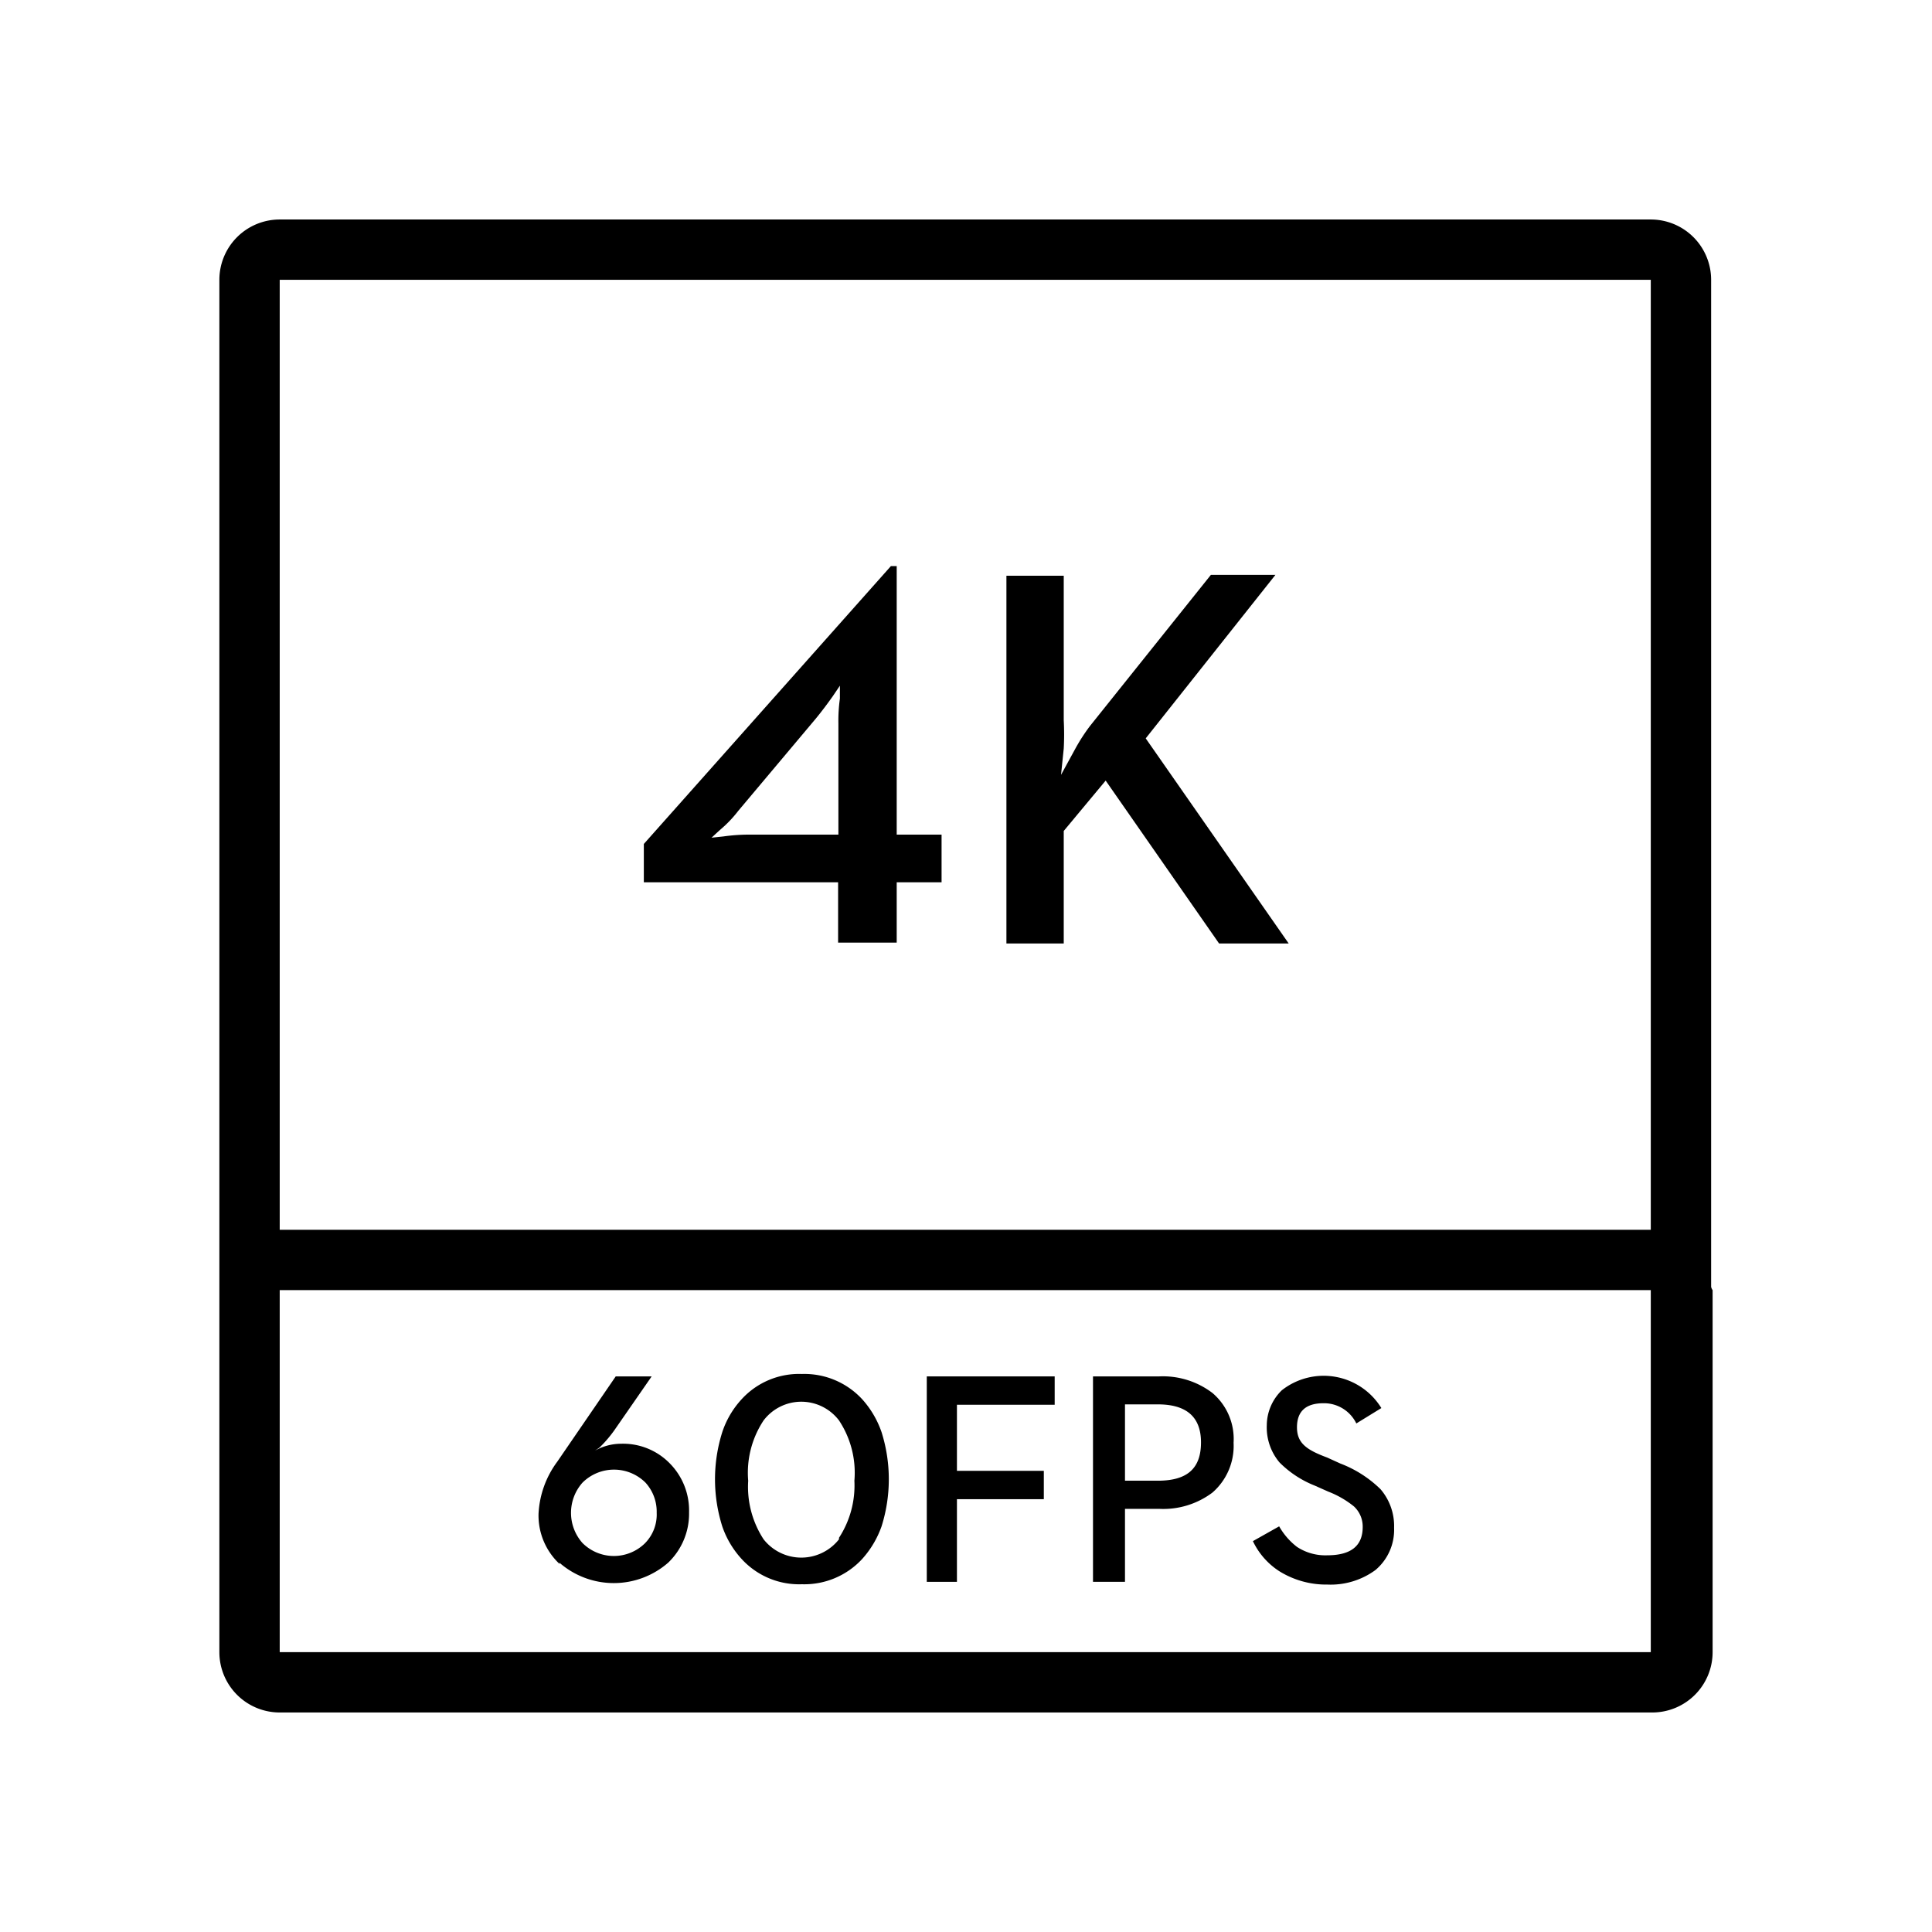 <svg xmlns="http://www.w3.org/2000/svg" width="90" height="90" viewBox="0 0 90 90"><g id="Group_1299" data-name="Group 1299" transform="translate(-1114 -593)"><rect id="Rectangle_1303" data-name="Rectangle 1303" width="90" height="90" transform="translate(1114 593)" fill="none"></rect><g id="ICON" transform="translate(1116.669 596.035)"><path id="Path_237" data-name="Path 237" d="M77.042,56.909V10A2.811,2.811,0,0,0,74.231,7.19H10.361A2.811,2.811,0,0,0,7.55,10V73.928h0a2.811,2.811,0,0,0,2.811,2.811H74.3a2.811,2.811,0,0,0,2.811-2.811V57.064A.4.4,0,0,1,77.042,56.909ZM74.231,73.928H10.361V57.064H74.231Zm0-19.674H10.361V10H74.231Z" transform="translate(0 0)"></path><path id="Path_238" data-name="Path 238" d="M19.114,54.281a3.092,3.092,0,0,1-.984-2.333A4.427,4.427,0,0,1,19,49.517l2.726-3.977H23.4l-1.743,2.515a5.873,5.873,0,0,1-.562.675l-.126.126L20.758,49a2.487,2.487,0,0,1,1.223-.323,3.036,3.036,0,0,1,2.248.9,3.12,3.12,0,0,1,.913,2.291,3.162,3.162,0,0,1-.97,2.347,3.851,3.851,0,0,1-5.073,0ZM23.1,53.3a1.9,1.9,0,0,0,.534-1.405,2.01,2.01,0,0,0-.52-1.405,2.08,2.08,0,0,0-2.937,0,2.116,2.116,0,0,0,0,2.811,2.068,2.068,0,0,0,2.923,0Z" transform="translate(4.288 15.543)"></path><path id="Path_239" data-name="Path 239" d="M25.217,54.075a4.314,4.314,0,0,1-.9-1.518,7.293,7.293,0,0,1,0-4.385,4.216,4.216,0,0,1,.9-1.532,3.626,3.626,0,0,1,2.811-1.18,3.668,3.668,0,0,1,2.811,1.18,4.455,4.455,0,0,1,.9,1.532,7.294,7.294,0,0,1,0,4.385,4.525,4.525,0,0,1-.9,1.518,3.668,3.668,0,0,1-2.811,1.18,3.626,3.626,0,0,1-2.811-1.18Zm4.539-.984a4.469,4.469,0,0,0,.717-2.656,4.413,4.413,0,0,0-.717-2.811,2.206,2.206,0,0,0-3.513,0,4.413,4.413,0,0,0-.717,2.811,4.469,4.469,0,0,0,.717,2.726,2.234,2.234,0,0,0,3.513,0Z" transform="translate(6.659 15.51)"></path><path id="Path_240" data-name="Path 240" d="M31,45.54h5.958v1.321H32.405v3.078h4.047V51.26H32.405V55.11H31Z" transform="translate(9.504 15.543)"></path><path id="Path_241" data-name="Path 241" d="M36.51,45.541h3.078a3.808,3.808,0,0,1,2.487.773,2.811,2.811,0,0,1,.984,2.319,2.881,2.881,0,0,1-.984,2.319,3.808,3.808,0,0,1-2.487.759H38v3.4H36.51ZM39.531,50.4c1.405,0,2.01-.6,2.01-1.785s-.675-1.771-2.01-1.771H38V50.4Z" transform="translate(11.737 15.542)"></path><path id="Path_242" data-name="Path 242" d="M43.047,54.629a3.4,3.4,0,0,1-1.237-1.405l1.223-.689a3.19,3.19,0,0,0,.829.956,2.4,2.4,0,0,0,1.405.393c1.11,0,1.658-.436,1.658-1.321a1.279,1.279,0,0,0-.408-.956,4.441,4.441,0,0,0-1.194-.689l-.632-.281a4.806,4.806,0,0,1-1.644-1.082,2.53,2.53,0,0,1-.59-1.729,2.291,2.291,0,0,1,.7-1.63,3.154,3.154,0,0,1,4.637.829l-1.166.717A1.672,1.672,0,0,0,45.1,46.8c-.829,0-1.237.379-1.237,1.124s.464,1.054,1.405,1.405l.618.281a5.424,5.424,0,0,1,1.869,1.195,2.628,2.628,0,0,1,.632,1.8,2.445,2.445,0,0,1-.871,1.967,3.527,3.527,0,0,1-2.234.675A4.132,4.132,0,0,1,43.047,54.629Z" transform="translate(13.886 15.533)"></path><path id="Path_243" data-name="Path 243" d="M30.67,33.408H21.62V31.623L33.129,18.68H33.4V31.187H35.49v2.22H33.4v2.811H30.67Zm-5.34-2.136a8.7,8.7,0,0,1,1.138-.084h4.216V26.016a7.326,7.326,0,0,1,.07-1.166v-.6l-.323.478c-.267.379-.534.731-.787,1.04l-3.626,4.314a5.621,5.621,0,0,1-.815.857c-.3.267-.436.408-.436.393Z" transform="translate(5.703 4.657)"></path><path id="Path_244" data-name="Path 244" d="M33.64,19.012h2.67v6.731a12.436,12.436,0,0,1,0,1.321l-.126,1.223.66-1.209a8.573,8.573,0,0,1,.7-1.082l5.621-7.026h3.007l-6.043,7.617,6.661,9.556H43.547l-5.284-7.589L36.31,30.9v5.242H33.64Z" transform="translate(10.574 4.774)"></path></g></g></svg>
